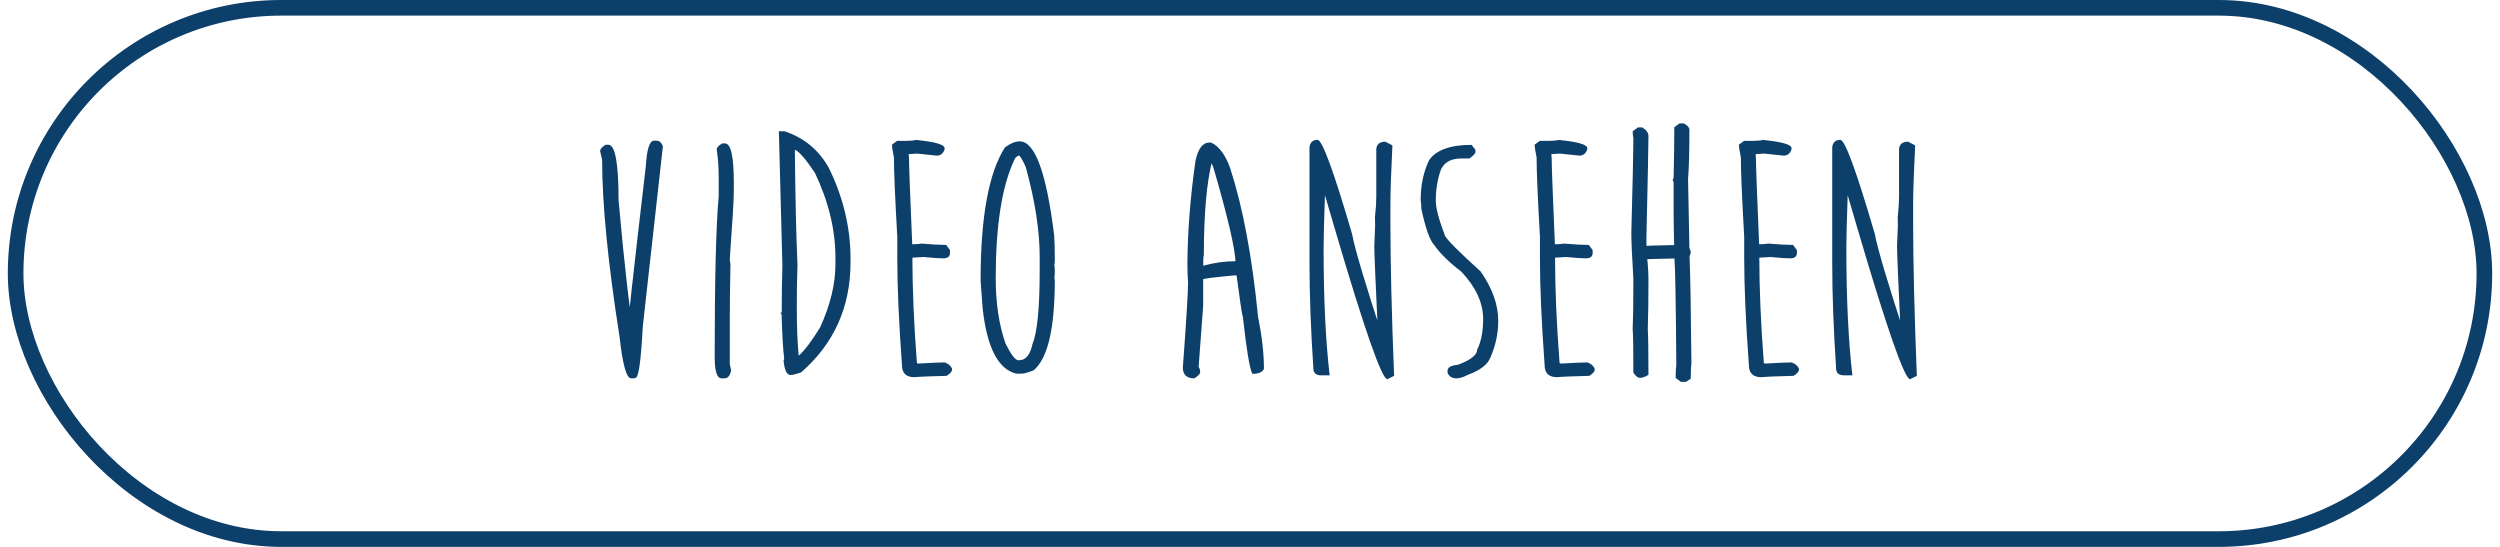 <svg xmlns="http://www.w3.org/2000/svg" width="160" height="35" viewBox="0 0 160 35" fill="none"><path d="M41.856 9.004H42.028C42.207 9.004 42.339 9.126 42.425 9.369L41.136 20.917C41.022 23.087 40.871 24.172 40.685 24.172L40.599 24.215H40.395C40.094 24.215 39.847 23.334 39.654 21.572C38.909 16.838 38.536 13.057 38.536 10.229L38.407 9.67C38.407 9.541 38.526 9.405 38.762 9.262H38.934C39.371 9.262 39.589 10.447 39.589 12.817C39.954 16.907 40.287 19.832 40.588 21.594H40.126C40.126 21.143 40.527 17.501 41.329 10.669C41.394 9.559 41.569 9.004 41.856 9.004ZM46.222 9.176H46.394C46.774 9.176 46.964 10.007 46.964 11.668V12.227C46.964 12.792 46.877 14.242 46.706 16.577C46.706 16.67 46.72 16.774 46.749 16.889C46.72 18.4 46.706 19.596 46.706 20.477V23.27C46.706 23.312 46.734 23.452 46.792 23.689C46.734 24.039 46.587 24.215 46.351 24.215H46.179C45.886 24.215 45.739 23.756 45.739 22.84C45.739 17.863 45.825 14.436 45.997 12.56V11.367C45.997 10.708 45.954 10.11 45.868 9.573C45.868 9.451 45.986 9.319 46.222 9.176ZM49.847 8.402H50.213C51.452 8.811 52.393 9.588 53.038 10.733C53.969 12.624 54.434 14.568 54.434 16.566V16.781C54.434 19.646 53.378 21.998 51.266 23.839C50.936 23.946 50.714 24 50.599 24C50.356 24 50.206 23.689 50.148 23.065L50.191 22.98C50.112 22.349 50.055 21.357 50.019 20.004H49.944L50.03 20.176V20.09C50.03 18.958 50.044 17.927 50.073 16.996L49.847 8.402ZM50.868 9.584V9.305C50.897 12.534 50.954 15.084 51.04 16.953C51.011 17.719 50.997 18.507 50.997 19.316V19.832C50.997 20.913 51.036 21.891 51.115 22.765C51.48 22.45 51.939 21.844 52.49 20.949C53.142 19.517 53.468 18.171 53.468 16.91V16.48C53.468 14.712 53.031 12.907 52.157 11.066C51.556 10.164 51.126 9.67 50.868 9.584ZM58.747 8.961L58.844 9.015C58.643 9.015 58.543 8.993 58.543 8.95C59.818 9.065 60.455 9.244 60.455 9.487V9.562C60.362 9.827 60.194 9.96 59.95 9.96L58.704 9.831C58.647 9.831 58.464 9.842 58.156 9.863L58.178 10.164C58.178 10.637 58.246 12.459 58.382 15.632H58.425C58.633 15.632 58.812 15.617 58.962 15.589C59.635 15.646 60.165 15.675 60.552 15.675L60.799 16.008V16.19C60.799 16.42 60.652 16.534 60.359 16.534C60.101 16.534 59.685 16.506 59.112 16.448C58.733 16.477 58.493 16.491 58.393 16.491V16.448C58.393 18.468 58.489 20.731 58.683 23.237C58.719 23.237 58.736 23.248 58.736 23.27C59.632 23.219 60.205 23.194 60.455 23.194C60.677 23.266 60.835 23.395 60.928 23.581V23.667C60.928 23.782 60.813 23.91 60.584 24.054C59.446 24.082 58.761 24.111 58.532 24.14C57.995 24.14 57.727 23.885 57.727 23.377C57.526 20.641 57.426 18.36 57.426 16.534V15.159C57.283 12.638 57.211 10.941 57.211 10.067C57.125 9.638 57.082 9.369 57.082 9.262L57.415 9.015H57.995C58.153 9.015 58.404 8.997 58.747 8.961ZM65.262 9.047C66.236 9.047 66.97 11.045 67.464 15.041C67.493 15.421 67.507 15.9 67.507 16.48V16.652C67.507 16.767 67.496 16.881 67.475 16.996C67.496 17.025 67.507 17.139 67.507 17.34V17.383C67.507 17.583 67.496 17.698 67.475 17.727C67.496 17.841 67.507 17.913 67.507 17.941C67.507 21.021 67.056 22.94 66.154 23.699C65.788 23.842 65.534 23.914 65.391 23.914H65.047C63.88 23.635 63.16 22.235 62.888 19.714L62.759 17.952C62.759 13.884 63.278 11.045 64.317 9.434C64.661 9.176 64.976 9.047 65.262 9.047ZM63.726 17.812C63.726 19.41 63.937 20.806 64.36 22.002C64.711 22.704 64.983 23.055 65.176 23.055H65.219C65.649 23.055 65.935 22.707 66.079 22.013C66.386 21.282 66.54 19.71 66.54 17.297V16.438C66.54 14.769 66.243 12.853 65.649 10.69C65.456 10.261 65.312 10.014 65.219 9.949C65.062 10.007 64.961 10.1 64.918 10.229C64.124 11.912 63.726 14.44 63.726 17.812ZM77.4 9.122H77.508C78.023 9.358 78.435 9.917 78.743 10.798C79.545 13.276 80.136 16.434 80.516 20.273C80.766 21.519 80.892 22.629 80.892 23.602C80.806 23.817 80.559 23.925 80.15 23.925C79.978 23.595 79.778 22.396 79.549 20.326C79.484 20.104 79.348 19.205 79.141 17.63L79.044 17.619C77.683 17.748 77.003 17.834 77.003 17.877V19.553L76.713 23.484C76.777 23.578 76.81 23.685 76.81 23.807C76.81 23.928 76.684 24.064 76.434 24.215C75.947 24.215 75.703 23.982 75.703 23.517C75.925 20.494 76.036 18.683 76.036 18.081C76.007 17.687 75.993 17.286 75.993 16.878C76.007 14.808 76.179 12.617 76.509 10.304C76.674 9.516 76.971 9.122 77.4 9.122ZM77.594 10.229C77.228 11.632 77.046 13.67 77.046 16.341C77.017 16.341 77.003 16.616 77.003 17.168V17.007C77.698 16.814 78.389 16.717 79.076 16.717V16.878C79.076 16.019 78.603 13.967 77.658 10.723C77.479 10.336 77.458 10.171 77.594 10.229ZM84.323 8.95C84.624 8.95 85.362 10.963 86.536 14.987C86.701 15.904 87.374 18.163 88.556 21.766H88.201V21.615C88.037 18.135 87.954 16.18 87.954 15.75C87.954 15.621 87.972 15.184 88.008 14.44C88.001 14.361 87.997 14.189 87.997 13.924C88.055 13.358 88.083 12.911 88.083 12.581V9.52C88.119 9.219 88.312 9.068 88.663 9.068L89.115 9.305C89.029 11.002 88.986 12.259 88.986 13.075V14.289C88.986 16.781 89.064 20.036 89.222 24.054L88.792 24.269C88.434 24.269 87.306 21.039 85.409 14.579L84.281 10.733L84.678 11.378L84.71 10.755C84.76 11.349 84.785 11.822 84.785 12.173L84.796 12.538C84.739 14.128 84.71 15.242 84.71 15.879C84.71 19.08 84.839 21.794 85.097 24.021H84.56C84.223 24.021 84.055 23.871 84.055 23.57C83.89 21.071 83.808 18.833 83.808 16.856V9.401C83.858 9.101 84.03 8.95 84.323 8.95ZM94.179 9.272L94.426 9.584V9.724C94.426 9.824 94.297 9.964 94.04 10.143H93.513C92.876 10.143 92.446 10.375 92.224 10.841C92.002 11.442 91.891 12.116 91.891 12.86C91.891 13.312 92.088 14.056 92.482 15.095C92.611 15.352 93.37 16.112 94.759 17.372C95.511 18.446 95.887 19.503 95.887 20.541C95.887 21.357 95.712 22.156 95.361 22.936C95.175 23.359 94.702 23.71 93.943 23.989C93.656 24.14 93.413 24.215 93.213 24.215C92.94 24.215 92.751 24.1 92.643 23.871V23.721C92.643 23.513 92.865 23.388 93.309 23.345C94.126 23.037 94.534 22.718 94.534 22.389C94.792 21.873 94.921 21.218 94.921 20.423C94.921 19.384 94.455 18.371 93.524 17.383C92.751 16.796 92.171 16.226 91.784 15.675C91.504 15.374 91.232 14.604 90.967 13.365C90.967 13.215 90.953 13.025 90.924 12.796C90.924 11.843 91.103 10.995 91.462 10.25C91.913 9.598 92.819 9.272 94.179 9.272ZM99.878 8.961L99.975 9.015C99.774 9.015 99.674 8.993 99.674 8.95C100.948 9.065 101.586 9.244 101.586 9.487V9.562C101.493 9.827 101.324 9.96 101.081 9.96L99.835 9.831C99.778 9.831 99.595 9.842 99.287 9.863L99.308 10.164C99.308 10.637 99.376 12.459 99.513 15.632H99.555C99.763 15.632 99.942 15.617 100.093 15.589C100.766 15.646 101.296 15.675 101.682 15.675L101.93 16.008V16.19C101.93 16.42 101.783 16.534 101.489 16.534C101.231 16.534 100.816 16.506 100.243 16.448C99.864 16.477 99.624 16.491 99.523 16.491V16.448C99.523 18.468 99.62 20.731 99.813 23.237C99.849 23.237 99.867 23.248 99.867 23.27C100.762 23.219 101.335 23.194 101.586 23.194C101.808 23.266 101.965 23.395 102.058 23.581V23.667C102.058 23.782 101.944 23.91 101.715 24.054C100.576 24.082 99.892 24.111 99.663 24.14C99.126 24.14 98.857 23.885 98.857 23.377C98.657 20.641 98.556 18.36 98.556 16.534V15.159C98.413 12.638 98.342 10.941 98.342 10.067C98.256 9.638 98.213 9.369 98.213 9.262L98.546 9.015H99.126C99.283 9.015 99.534 8.997 99.878 8.961ZM107.488 7.897H107.757C108 8.019 108.122 8.162 108.122 8.327C108.122 9.681 108.094 10.726 108.036 11.464L108.122 15.879C108.179 15.979 108.208 16.076 108.208 16.169C108.137 16.384 108.111 16.491 108.133 16.491C108.183 17.68 108.222 19.947 108.251 23.291C108.222 23.449 108.208 23.764 108.208 24.236L107.907 24.44H107.574L107.241 24.183C107.241 23.81 107.256 23.535 107.284 23.355C107.256 19.445 107.216 17.175 107.166 16.545C106.027 16.566 105.447 16.581 105.426 16.588C105.476 17.025 105.501 17.508 105.501 18.038C105.501 19.184 105.487 20.186 105.458 21.046C105.487 21.533 105.501 22.514 105.501 23.989C105.286 24.118 105.111 24.183 104.975 24.183C104.817 24.183 104.67 24.068 104.534 23.839V23.409C104.534 22.242 104.52 21.454 104.491 21.046C104.52 20.344 104.534 19.485 104.534 18.468V17.823C104.448 16.427 104.405 15.453 104.405 14.901C104.491 11.707 104.534 9.681 104.534 8.821C104.506 8.707 104.491 8.567 104.491 8.402L104.824 8.155H105.104C105.369 8.313 105.501 8.499 105.501 8.714C105.501 9.251 105.458 11.399 105.372 15.159V15.89L105.297 15.739C105.347 15.725 105.963 15.707 107.145 15.685C107.123 14.783 107.112 14.106 107.112 13.655V11.679C107.112 11.643 107.091 11.589 107.048 11.518L107.112 11.378C107.141 10.032 107.155 8.954 107.155 8.145L107.488 7.897ZM112.951 8.961L113.047 9.015C112.847 9.015 112.746 8.993 112.746 8.95C114.021 9.065 114.659 9.244 114.659 9.487V9.562C114.565 9.827 114.397 9.96 114.154 9.96L112.908 9.831C112.85 9.831 112.668 9.842 112.36 9.863L112.381 10.164C112.381 10.637 112.449 12.459 112.585 15.632H112.628C112.836 15.632 113.015 15.617 113.165 15.589C113.839 15.646 114.369 15.675 114.755 15.675L115.002 16.008V16.19C115.002 16.42 114.856 16.534 114.562 16.534C114.304 16.534 113.889 16.506 113.316 16.448C112.936 16.477 112.696 16.491 112.596 16.491V16.448C112.596 18.468 112.693 20.731 112.886 23.237C112.922 23.237 112.94 23.248 112.94 23.27C113.835 23.219 114.408 23.194 114.659 23.194C114.881 23.266 115.038 23.395 115.131 23.581V23.667C115.131 23.782 115.017 23.91 114.787 24.054C113.649 24.082 112.965 24.111 112.736 24.14C112.199 24.14 111.93 23.885 111.93 23.377C111.73 20.641 111.629 18.36 111.629 16.534V15.159C111.486 12.638 111.414 10.941 111.414 10.067C111.329 9.638 111.286 9.369 111.286 9.262L111.619 9.015H112.199C112.356 9.015 112.607 8.997 112.951 8.961ZM117.779 8.95C118.08 8.95 118.817 10.963 119.992 14.987C120.157 15.904 120.83 18.163 122.011 21.766H121.657V21.615C121.492 18.135 121.41 16.18 121.41 15.75C121.41 15.621 121.428 15.184 121.464 14.44C121.456 14.361 121.453 14.189 121.453 13.924C121.51 13.358 121.539 12.911 121.539 12.581V9.52C121.575 9.219 121.768 9.068 122.119 9.068L122.57 9.305C122.484 11.002 122.441 12.259 122.441 13.075V14.289C122.441 16.781 122.52 20.036 122.677 24.054L122.248 24.269C121.89 24.269 120.762 21.039 118.864 14.579L117.736 10.733L118.133 11.378L118.166 10.755C118.216 11.349 118.241 11.822 118.241 12.173L118.252 12.538C118.194 14.128 118.166 15.242 118.166 15.879C118.166 19.08 118.295 21.794 118.552 24.021H118.015C117.679 24.021 117.51 23.871 117.51 23.57C117.346 21.071 117.263 18.833 117.263 16.856V9.401C117.313 9.101 117.485 8.95 117.779 8.95Z" fill="#0C3F6A"></path><rect x="1" y="0.5" width="158" height="34" rx="17" stroke="#0C3F6A"></rect></svg>